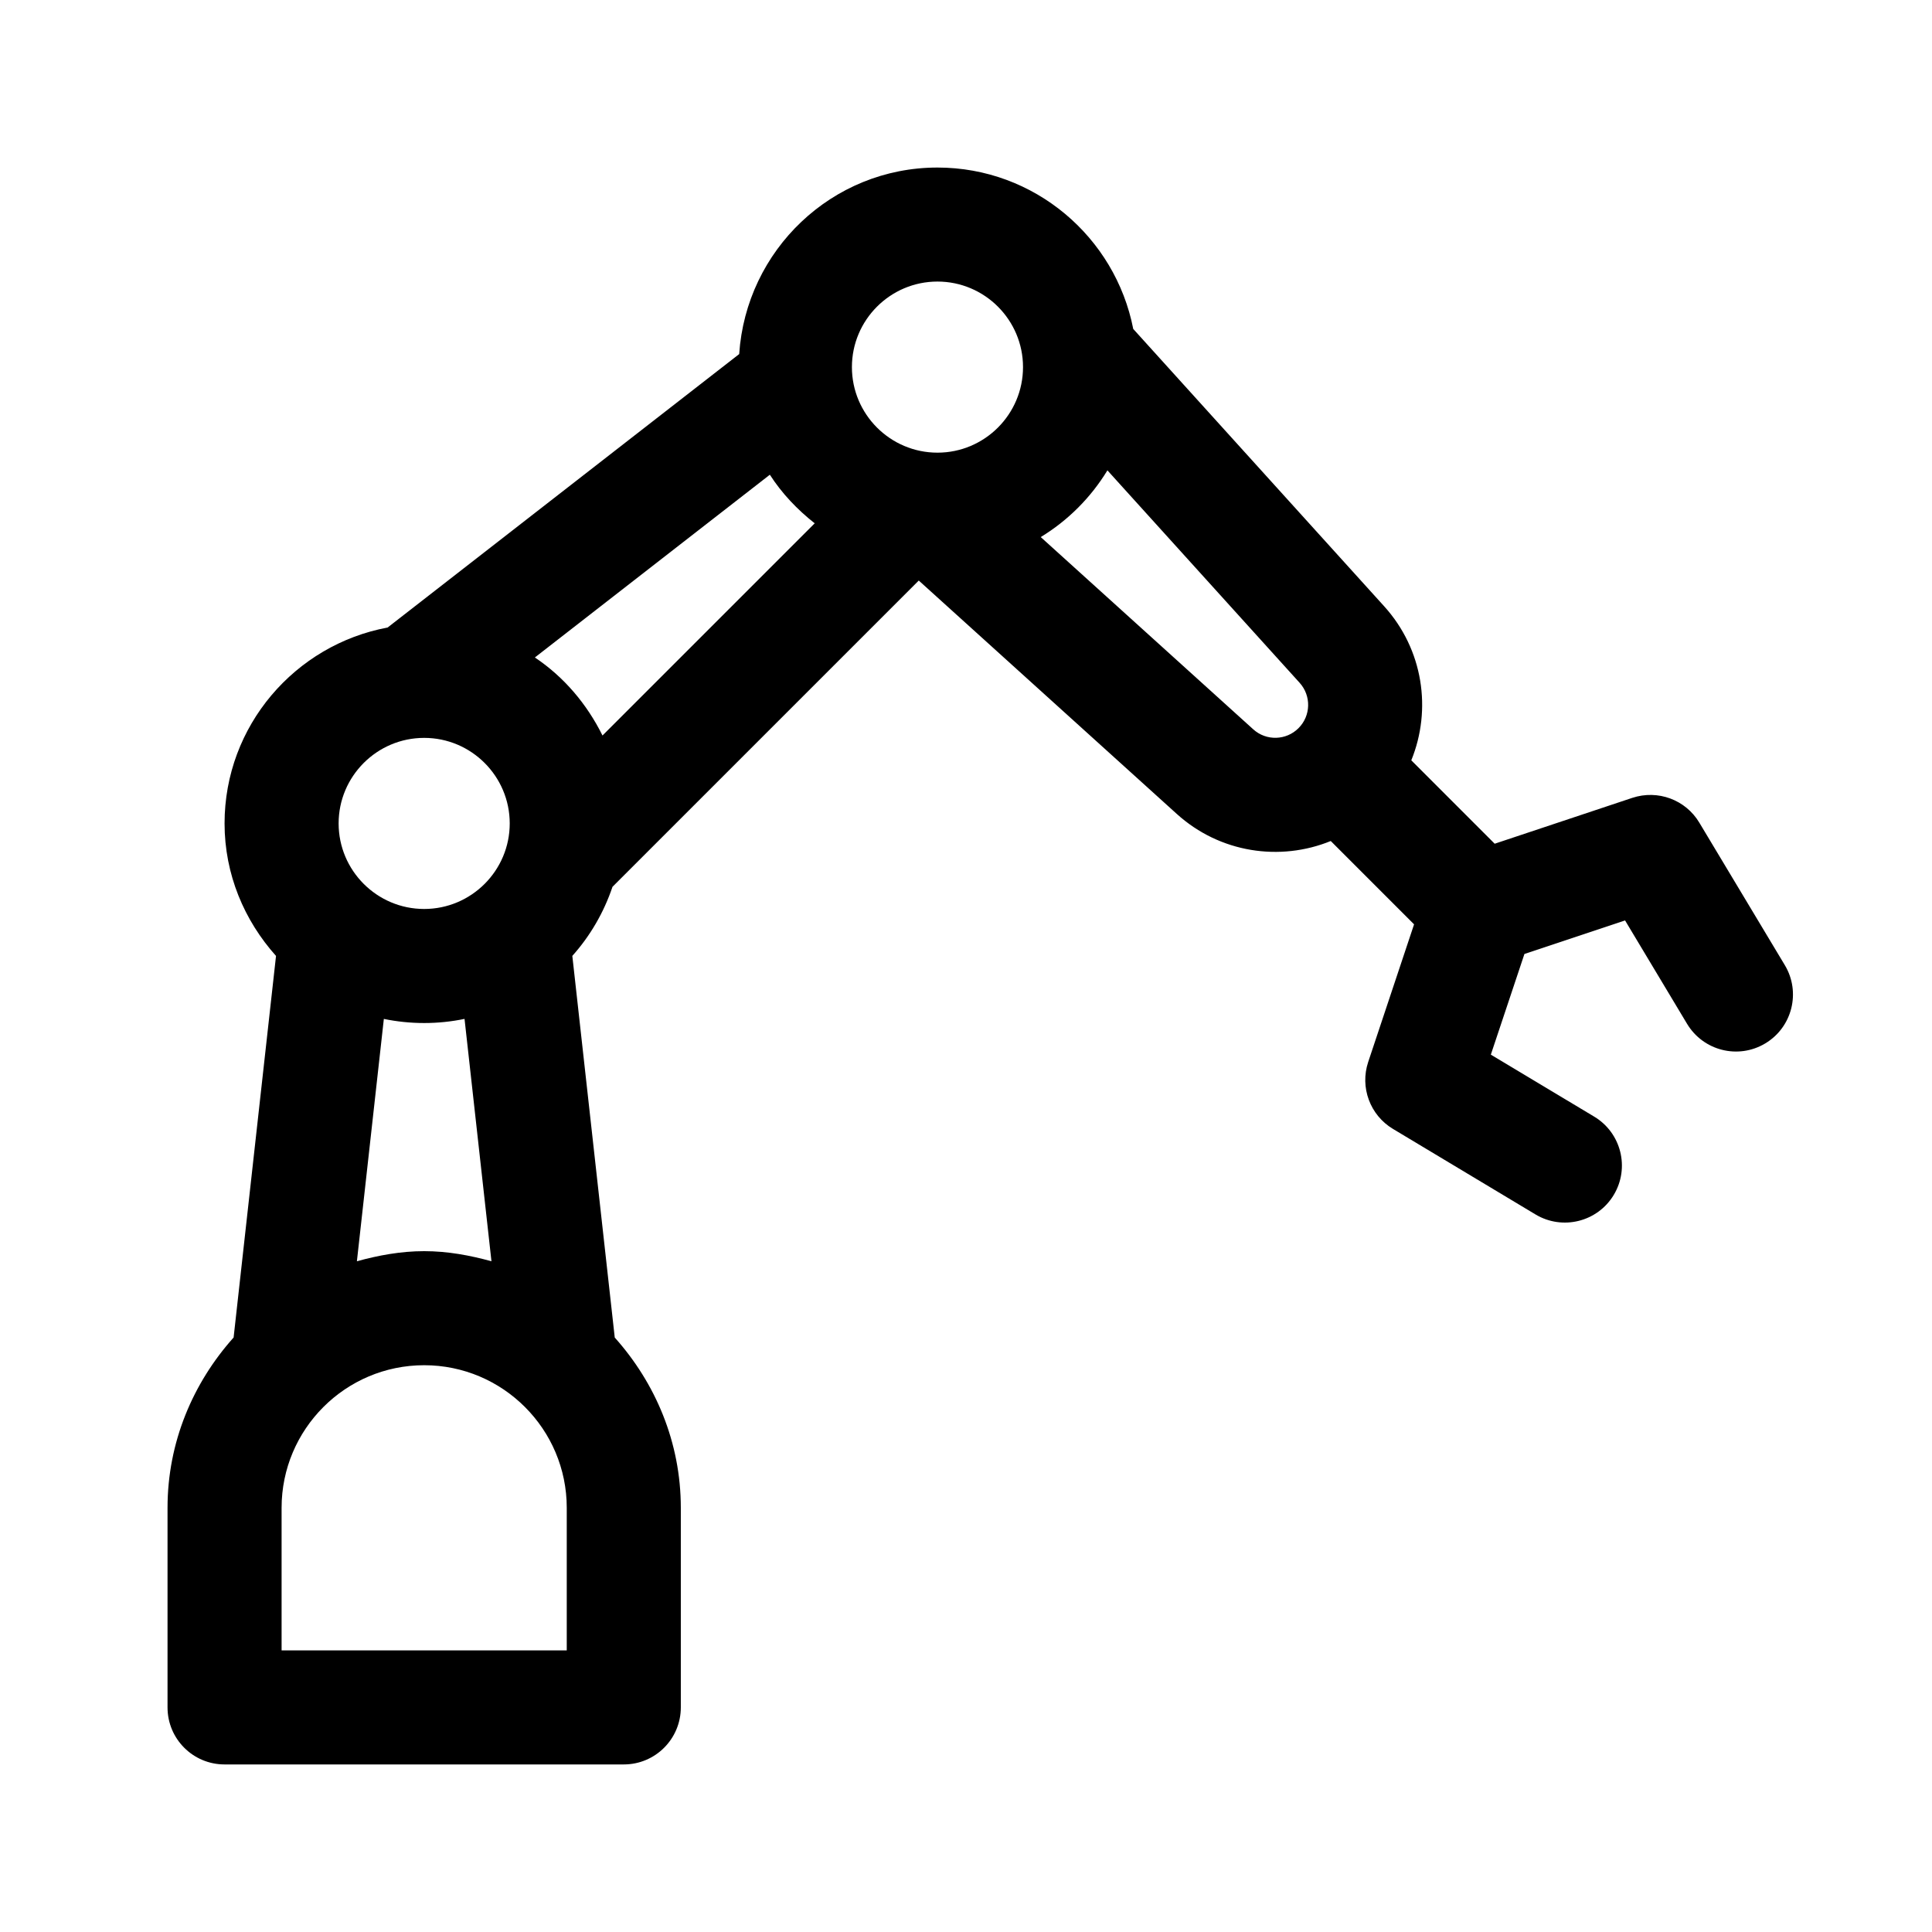 <?xml version="1.0" encoding="UTF-8"?>
<!-- Uploaded to: ICON Repo, www.iconrepo.com, Generator: ICON Repo Mixer Tools -->
<svg fill="#000000" width="800px" height="800px" version="1.1" viewBox="144 144 512 512" xmlns="http://www.w3.org/2000/svg">
 <path d="m617 399.78-22.672-37.785c-3.633-6.066-10.984-8.781-17.738-6.559l-36.484 12.16-22.098-22.105c5.477-13.461 3.164-29.371-7.176-40.805l-66.512-73.512c-4.746-24.332-26.18-42.773-51.879-42.773-27.977 0-50.723 21.906-52.547 49.43l-93.176 72.469c-24.539 4.574-43.207 26.07-43.207 51.914 0 13.527 5.254 25.754 13.637 35.117l-11.238 101.12c-10.766 12.039-17.512 27.75-17.512 45.133v52.898c0 8.348 6.762 15.113 15.113 15.113h105.8c8.352 0 15.113-6.766 15.113-15.113v-52.898c0-17.383-6.746-33.086-17.508-45.121l-11.242-101.14c4.719-5.273 8.328-11.461 10.645-18.309l81.164-81.164 68.355 61.828c11.465 10.387 27.402 12.672 40.828 7.199l22.078 22.082-12.156 36.473c-2.242 6.723 0.488 14.098 6.555 17.738l37.785 22.672c7.141 4.281 16.434 1.988 20.738-5.18 4.297-7.16 1.98-16.445-5.18-20.738l-27.398-16.434 8.902-26.672 26.672-8.891 16.43 27.398c4.297 7.148 13.562 9.492 20.738 5.18 7.148-4.289 9.465-13.574 5.168-20.734zm-360.59-60.234c12.5 0 22.672 10.172 22.672 22.672 0 12.496-10.172 22.668-22.672 22.668s-22.672-10.172-22.672-22.672c0-12.496 10.172-22.668 22.672-22.668zm17.832 138.7c-5.715-1.566-11.621-2.676-17.832-2.676-6.211 0-12.113 1.109-17.828 2.672l7.141-64.219c3.445 0.711 7.023 1.09 10.688 1.09 3.664 0 7.238-0.379 10.695-1.094zm19.953 103.12h-75.57v-37.785c0-20.832 16.941-37.785 37.785-37.785s37.785 16.953 37.785 37.785zm9.473-242.45c-4.133-8.344-10.23-15.539-17.922-20.68l62.27-48.43c3.195 4.961 7.262 9.234 11.887 12.879zm88.77-74.957c-12.5 0-22.672-10.172-22.672-22.672s10.172-22.672 22.672-22.672 22.672 10.172 22.672 22.672-10.172 22.672-22.672 22.672zm95.688 73.004c-3.273 3.285-8.559 3.441-12.016 0.301l-56.305-50.934c7.231-4.41 13.266-10.449 17.672-17.68l50.941 56.301c3.117 3.453 2.988 8.734-0.293 12.012z"/>
</svg>